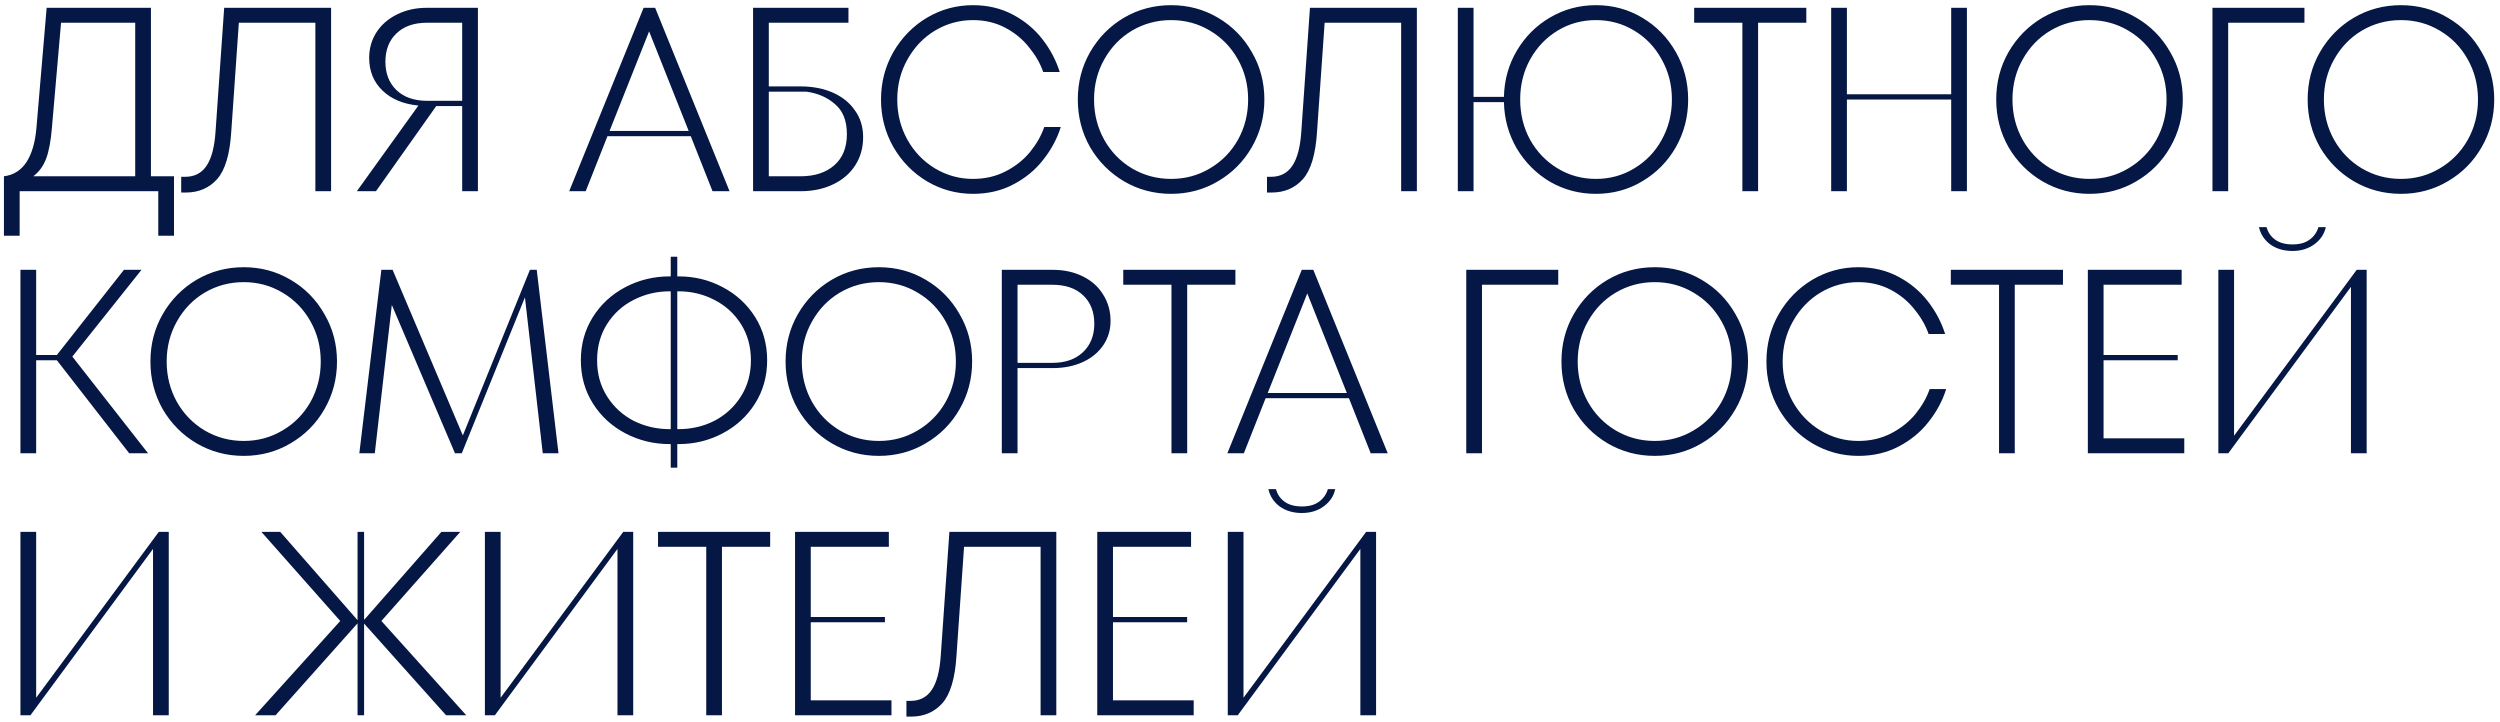 <?xml version="1.0" encoding="UTF-8"?> <svg xmlns="http://www.w3.org/2000/svg" width="353" height="102" viewBox="0 0 353 102" fill="none"><path d="M21.312 24.891H24.568V33.29H22.348V27H2.775V33.29H0.555V24.891C1.912 24.718 2.972 24.052 3.737 22.893C4.502 21.709 4.97 20.106 5.143 18.083L6.586 1.1H21.312V24.891ZM19.092 24.891V3.209H8.621L7.326 18.083C7.178 19.908 6.907 21.351 6.512 22.412C6.117 23.448 5.513 24.274 4.699 24.891H19.092ZM31.654 1.1H46.75V27H44.53V3.209H33.726L32.653 18.601C32.456 21.783 31.79 24.015 30.655 25.298C29.521 26.556 28.053 27.185 26.252 27.185H25.586V24.965H26.141C27.449 24.965 28.448 24.459 29.138 23.448C29.854 22.412 30.285 20.796 30.433 18.601L31.654 1.1ZM67.481 1.1V27H65.26V14.975H61.597L53.087 27H50.386L59.081 14.901C56.96 14.704 55.27 14.001 54.013 12.792C52.755 11.583 52.126 10.042 52.126 8.167C52.126 6.86 52.459 5.676 53.124 4.615C53.815 3.53 54.777 2.679 56.011 2.062C57.269 1.421 58.699 1.1 60.303 1.1H67.481ZM65.26 14.235V3.209H60.303C58.453 3.209 57.01 3.715 55.974 4.726C54.938 5.713 54.419 7.045 54.419 8.722C54.419 10.375 54.938 11.707 55.974 12.718C57.034 13.729 58.477 14.235 60.303 14.235H65.26ZM103.014 27H100.609L97.538 19.23H85.772L82.701 27H80.37L90.878 1.1H92.506L103.014 27ZM91.655 4.43L86.068 18.49H97.242L91.655 4.43ZM113.031 12.2C114.758 12.2 116.287 12.496 117.619 13.088C118.951 13.68 119.987 14.519 120.727 15.604C121.492 16.665 121.874 17.923 121.874 19.378C121.874 20.858 121.504 22.178 120.764 23.337C120.024 24.496 118.976 25.397 117.619 26.038C116.287 26.679 114.758 27 113.031 27H106.334V1.1H119.802V3.209H108.554V12.2H113.031ZM113.031 24.891C115.029 24.891 116.62 24.373 117.804 23.337C118.988 22.301 119.58 20.833 119.58 18.934C119.58 17.059 119.025 15.653 117.915 14.716C116.83 13.754 115.473 13.162 113.845 12.94H108.554V24.891H113.031ZM137.386 27.37C135.043 27.37 132.872 26.778 130.874 25.594C128.901 24.41 127.322 22.794 126.138 20.747C124.979 18.7 124.399 16.467 124.399 14.05C124.399 11.633 124.979 9.4 126.138 7.353C127.322 5.306 128.901 3.69 130.874 2.506C132.872 1.322 135.043 0.73 137.386 0.73C139.458 0.73 141.333 1.174 143.01 2.062C144.688 2.95 146.081 4.109 147.191 5.54C148.301 6.971 149.115 8.512 149.633 10.165H147.302C146.883 8.956 146.217 7.797 145.304 6.687C144.416 5.552 143.294 4.627 141.937 3.912C140.581 3.197 139.064 2.839 137.386 2.839C135.462 2.839 133.674 3.332 132.021 4.319C130.393 5.306 129.098 6.662 128.136 8.389C127.174 10.091 126.693 11.978 126.693 14.05C126.693 16.122 127.174 18.021 128.136 19.748C129.098 21.45 130.393 22.794 132.021 23.781C133.674 24.768 135.462 25.261 137.386 25.261C139.088 25.261 140.63 24.903 142.011 24.188C143.393 23.473 144.54 22.56 145.452 21.45C146.365 20.315 147.031 19.144 147.45 17.935H149.781C149.263 19.588 148.437 21.129 147.302 22.56C146.192 23.991 144.786 25.15 143.084 26.038C141.407 26.926 139.508 27.37 137.386 27.37ZM165.358 27.37C162.94 27.37 160.72 26.778 158.698 25.594C156.7 24.41 155.109 22.807 153.925 20.784C152.765 18.737 152.186 16.492 152.186 14.05C152.186 11.608 152.765 9.376 153.925 7.353C155.109 5.306 156.7 3.69 158.698 2.506C160.72 1.322 162.94 0.73 165.358 0.73C167.775 0.73 169.983 1.322 171.981 2.506C174.003 3.69 175.594 5.306 176.754 7.353C177.938 9.376 178.53 11.608 178.53 14.05C178.53 16.492 177.938 18.737 176.754 20.784C175.594 22.807 174.003 24.41 171.981 25.594C169.983 26.778 167.775 27.37 165.358 27.37ZM165.358 25.261C167.356 25.261 169.181 24.768 170.834 23.781C172.511 22.794 173.831 21.45 174.793 19.748C175.755 18.021 176.236 16.122 176.236 14.05C176.236 11.978 175.755 10.091 174.793 8.389C173.831 6.662 172.511 5.306 170.834 4.319C169.181 3.332 167.356 2.839 165.358 2.839C163.36 2.839 161.522 3.332 159.845 4.319C158.192 5.306 156.885 6.662 155.923 8.389C154.961 10.091 154.48 11.978 154.48 14.05C154.48 16.122 154.961 18.021 155.923 19.748C156.885 21.45 158.192 22.794 159.845 23.781C161.522 24.768 163.36 25.261 165.358 25.261ZM184.966 1.1H200.062V27H197.842V3.209H187.038L185.965 18.601C185.768 21.783 185.102 24.015 183.967 25.298C182.832 26.556 181.365 27.185 179.564 27.185H178.898V24.965H179.453C180.76 24.965 181.759 24.459 182.45 23.448C183.165 22.412 183.597 20.796 183.745 18.601L184.966 1.1ZM225.343 0.73C227.736 0.73 229.919 1.322 231.892 2.506C233.89 3.69 235.469 5.306 236.628 7.353C237.787 9.376 238.367 11.608 238.367 14.05C238.367 16.492 237.787 18.737 236.628 20.784C235.469 22.807 233.89 24.41 231.892 25.594C229.919 26.778 227.736 27.37 225.343 27.37C223 27.37 220.841 26.803 218.868 25.668C216.919 24.509 215.353 22.942 214.169 20.969C213.01 18.971 212.405 16.788 212.356 14.42H208.064V27H205.844V1.1H208.064V13.68H212.356C212.405 11.312 213.01 9.141 214.169 7.168C215.353 5.17 216.919 3.604 218.868 2.469C220.841 1.31 223 0.73 225.343 0.73ZM225.343 25.261C227.316 25.261 229.117 24.768 230.745 23.781C232.398 22.794 233.693 21.45 234.63 19.748C235.592 18.021 236.073 16.122 236.073 14.05C236.073 11.978 235.592 10.091 234.63 8.389C233.693 6.662 232.398 5.306 230.745 4.319C229.117 3.332 227.316 2.839 225.343 2.839C223.37 2.839 221.569 3.332 219.941 4.319C218.313 5.306 217.018 6.662 216.056 8.389C215.119 10.091 214.65 11.978 214.65 14.05C214.65 16.122 215.119 18.021 216.056 19.748C217.018 21.45 218.313 22.794 219.941 23.781C221.569 24.768 223.37 25.261 225.343 25.261ZM248.243 27H246.023V3.209H239.215V1.1H255.051V3.209H248.243V27ZM275.508 13.31V1.1H277.728V27H275.508V14.05H260.782V27H258.562V1.1H260.782V13.31H275.508ZM295.038 27.37C292.621 27.37 290.401 26.778 288.378 25.594C286.38 24.41 284.789 22.807 283.605 20.784C282.446 18.737 281.866 16.492 281.866 14.05C281.866 11.608 282.446 9.376 283.605 7.353C284.789 5.306 286.38 3.69 288.378 2.506C290.401 1.322 292.621 0.73 295.038 0.73C297.456 0.73 299.663 1.322 301.661 2.506C303.684 3.69 305.275 5.306 306.434 7.353C307.618 9.376 308.21 11.608 308.21 14.05C308.21 16.492 307.618 18.737 306.434 20.784C305.275 22.807 303.684 24.41 301.661 25.594C299.663 26.778 297.456 27.37 295.038 27.37ZM295.038 25.261C297.036 25.261 298.862 24.768 300.514 23.781C302.192 22.794 303.511 21.45 304.473 19.748C305.435 18.021 305.916 16.122 305.916 14.05C305.916 11.978 305.435 10.091 304.473 8.389C303.511 6.662 302.192 5.306 300.514 4.319C298.862 3.332 297.036 2.839 295.038 2.839C293.04 2.839 291.203 3.332 289.525 4.319C287.873 5.306 286.565 6.662 285.603 8.389C284.641 10.091 284.16 11.978 284.16 14.05C284.16 16.122 284.641 18.021 285.603 19.748C286.565 21.45 287.873 22.794 289.525 23.781C291.203 24.768 293.04 25.261 295.038 25.261ZM314.62 27H312.4V1.1H325.387V3.209H314.62V27ZM339.012 27.37C336.595 27.37 334.375 26.778 332.352 25.594C330.354 24.41 328.763 22.807 327.579 20.784C326.42 18.737 325.84 16.492 325.84 14.05C325.84 11.608 326.42 9.376 327.579 7.353C328.763 5.306 330.354 3.69 332.352 2.506C334.375 1.322 336.595 0.73 339.012 0.73C341.429 0.73 343.637 1.322 345.635 2.506C347.658 3.69 349.249 5.306 350.408 7.353C351.592 9.376 352.184 11.608 352.184 14.05C352.184 16.492 351.592 18.737 350.408 20.784C349.249 22.807 347.658 24.41 345.635 25.594C343.637 26.778 341.429 27.37 339.012 27.37ZM339.012 25.261C341.01 25.261 342.835 24.768 344.488 23.781C346.165 22.794 347.485 21.45 348.447 19.748C349.409 18.021 349.89 16.122 349.89 14.05C349.89 11.978 349.409 10.091 348.447 8.389C347.485 6.662 346.165 5.306 344.488 4.319C342.835 3.332 341.01 2.839 339.012 2.839C337.014 2.839 335.176 3.332 333.499 4.319C331.846 5.306 330.539 6.662 329.577 8.389C328.615 10.091 328.134 11.978 328.134 14.05C328.134 16.122 328.615 18.021 329.577 19.748C330.539 21.45 331.846 22.794 333.499 23.781C335.176 24.768 337.014 25.261 339.012 25.261ZM20.905 64H18.241L8.029 50.865H5.106V64H2.886V38.1H5.106V50.125H8.029L17.501 38.1H19.98L10.212 50.347L20.905 64ZM34.412 64.37C31.995 64.37 29.775 63.778 27.752 62.594C25.754 61.41 24.163 59.807 22.979 57.784C21.82 55.737 21.24 53.492 21.24 51.05C21.24 48.608 21.82 46.376 22.979 44.353C24.163 42.306 25.754 40.69 27.752 39.506C29.775 38.322 31.995 37.73 34.412 37.73C36.83 37.73 39.037 38.322 41.035 39.506C43.058 40.69 44.649 42.306 45.808 44.353C46.992 46.376 47.584 48.608 47.584 51.05C47.584 53.492 46.992 55.737 45.808 57.784C44.649 59.807 43.058 61.41 41.035 62.594C39.037 63.778 36.83 64.37 34.412 64.37ZM34.412 62.261C36.41 62.261 38.236 61.768 39.888 60.781C41.566 59.794 42.885 58.45 43.847 56.748C44.809 55.021 45.29 53.122 45.29 51.05C45.29 48.978 44.809 47.091 43.847 45.389C42.885 43.662 41.566 42.306 39.888 41.319C38.236 40.332 36.41 39.839 34.412 39.839C32.414 39.839 30.577 40.332 28.899 41.319C27.247 42.306 25.939 43.662 24.977 45.389C24.015 47.091 23.534 48.978 23.534 51.05C23.534 53.122 24.015 55.021 24.977 56.748C25.939 58.45 27.247 59.794 28.899 60.781C30.577 61.768 32.414 62.261 34.412 62.261ZM75.787 38.1L78.858 64H76.638L74.122 41.985L65.205 64H64.243L55.326 43.058L52.921 64H50.738L53.846 38.1H55.437L65.353 61.484L74.825 38.1H75.787ZM95.817 39.025C98.061 39.025 100.133 39.531 102.033 40.542C103.957 41.553 105.486 42.959 106.621 44.76C107.755 46.561 108.323 48.596 108.323 50.865C108.323 53.134 107.755 55.169 106.621 56.97C105.486 58.771 103.957 60.177 102.033 61.188C100.133 62.199 98.061 62.705 95.817 62.705H95.632V66.035H94.707V62.705H94.559C92.314 62.705 90.23 62.199 88.306 61.188C86.382 60.177 84.852 58.771 83.718 56.97C82.583 55.169 82.016 53.134 82.016 50.865C82.016 48.596 82.583 46.561 83.718 44.76C84.852 42.959 86.382 41.553 88.306 40.542C90.23 39.531 92.314 39.025 94.559 39.025H94.707V36.25H95.632V39.025H95.817ZM94.707 60.596V41.134H94.559C92.733 41.134 91.031 41.541 89.453 42.355C87.899 43.144 86.653 44.279 85.716 45.759C84.778 47.239 84.31 48.941 84.31 50.865C84.31 52.789 84.778 54.491 85.716 55.971C86.653 57.451 87.899 58.598 89.453 59.412C91.031 60.201 92.733 60.596 94.559 60.596H94.707ZM95.817 60.596C97.642 60.596 99.332 60.201 100.886 59.412C102.44 58.598 103.685 57.451 104.623 55.971C105.56 54.491 106.029 52.789 106.029 50.865C106.029 48.941 105.56 47.239 104.623 45.759C103.685 44.279 102.44 43.144 100.886 42.355C99.332 41.541 97.642 41.134 95.817 41.134H95.632V60.596H95.817ZM124.094 64.37C121.677 64.37 119.457 63.778 117.434 62.594C115.436 61.41 113.845 59.807 112.661 57.784C111.502 55.737 110.922 53.492 110.922 51.05C110.922 48.608 111.502 46.376 112.661 44.353C113.845 42.306 115.436 40.69 117.434 39.506C119.457 38.322 121.677 37.73 124.094 37.73C126.511 37.73 128.719 38.322 130.717 39.506C132.74 40.69 134.331 42.306 135.49 44.353C136.674 46.376 137.266 48.608 137.266 51.05C137.266 53.492 136.674 55.737 135.49 57.784C134.331 59.807 132.74 61.41 130.717 62.594C128.719 63.778 126.511 64.37 124.094 64.37ZM124.094 62.261C126.092 62.261 127.917 61.768 129.57 60.781C131.247 59.794 132.567 58.45 133.529 56.748C134.491 55.021 134.972 53.122 134.972 51.05C134.972 48.978 134.491 47.091 133.529 45.389C132.567 43.662 131.247 42.306 129.57 41.319C127.917 40.332 126.092 39.839 124.094 39.839C122.096 39.839 120.258 40.332 118.581 41.319C116.928 42.306 115.621 43.662 114.659 45.389C113.697 47.091 113.216 48.978 113.216 51.05C113.216 53.122 113.697 55.021 114.659 56.748C115.621 58.45 116.928 59.794 118.581 60.781C120.258 61.768 122.096 62.261 124.094 62.261ZM148.633 38.1C150.237 38.1 151.655 38.408 152.888 39.025C154.146 39.642 155.108 40.505 155.774 41.615C156.465 42.7 156.81 43.934 156.81 45.315C156.81 46.598 156.465 47.745 155.774 48.756C155.084 49.767 154.122 50.557 152.888 51.124C151.655 51.691 150.237 51.975 148.633 51.975H143.675V64H141.455V38.1H148.633ZM148.596 51.235C150.422 51.235 151.865 50.729 152.925 49.718C153.986 48.707 154.516 47.375 154.516 45.722C154.516 44.02 153.986 42.676 152.925 41.689C151.889 40.702 150.446 40.209 148.596 40.209H143.675V51.235H148.596ZM167.631 64H165.411V40.209H158.603V38.1H174.439V40.209H167.631V64ZM195.947 64H193.542L190.471 56.23H178.705L175.634 64H173.303L183.811 38.1H185.439L195.947 64ZM184.588 41.43L179.001 55.49H190.175L184.588 41.43ZM209.256 64H207.036V38.1H220.023V40.209H209.256V64ZM233.649 64.37C231.231 64.37 229.011 63.778 226.989 62.594C224.991 61.41 223.4 59.807 222.216 57.784C221.056 55.737 220.477 53.492 220.477 51.05C220.477 48.608 221.056 46.376 222.216 44.353C223.4 42.306 224.991 40.69 226.989 39.506C229.011 38.322 231.231 37.73 233.649 37.73C236.066 37.73 238.274 38.322 240.272 39.506C242.294 40.69 243.885 42.306 245.045 44.353C246.229 46.376 246.821 48.608 246.821 51.05C246.821 53.492 246.229 55.737 245.045 57.784C243.885 59.807 242.294 61.41 240.272 62.594C238.274 63.778 236.066 64.37 233.649 64.37ZM233.649 62.261C235.647 62.261 237.472 61.768 239.125 60.781C240.802 59.794 242.122 58.45 243.084 56.748C244.046 55.021 244.527 53.122 244.527 51.05C244.527 48.978 244.046 47.091 243.084 45.389C242.122 43.662 240.802 42.306 239.125 41.319C237.472 40.332 235.647 39.839 233.649 39.839C231.651 39.839 229.813 40.332 228.136 41.319C226.483 42.306 225.176 43.662 224.214 45.389C223.252 47.091 222.771 48.978 222.771 51.05C222.771 53.122 223.252 55.021 224.214 56.748C225.176 58.45 226.483 59.794 228.136 60.781C229.813 61.768 231.651 62.261 233.649 62.261ZM262.406 64.37C260.063 64.37 257.892 63.778 255.894 62.594C253.921 61.41 252.342 59.794 251.158 57.747C249.999 55.7 249.419 53.467 249.419 51.05C249.419 48.633 249.999 46.4 251.158 44.353C252.342 42.306 253.921 40.69 255.894 39.506C257.892 38.322 260.063 37.73 262.406 37.73C264.478 37.73 266.353 38.174 268.03 39.062C269.707 39.95 271.101 41.109 272.211 42.54C273.321 43.971 274.135 45.512 274.653 47.165H272.322C271.903 45.956 271.237 44.797 270.324 43.687C269.436 42.552 268.314 41.627 266.957 40.912C265.6 40.197 264.083 39.839 262.406 39.839C260.482 39.839 258.694 40.332 257.041 41.319C255.413 42.306 254.118 43.662 253.156 45.389C252.194 47.091 251.713 48.978 251.713 51.05C251.713 53.122 252.194 55.021 253.156 56.748C254.118 58.45 255.413 59.794 257.041 60.781C258.694 61.768 260.482 62.261 262.406 62.261C264.108 62.261 265.65 61.903 267.031 61.188C268.412 60.473 269.559 59.56 270.472 58.45C271.385 57.315 272.051 56.144 272.47 54.935H274.801C274.283 56.588 273.457 58.129 272.322 59.56C271.212 60.991 269.806 62.15 268.104 63.038C266.427 63.926 264.527 64.37 262.406 64.37ZM284.484 64H282.264V40.209H275.456V38.1H291.292V40.209H284.484V64ZM297.023 50.865V61.891H308.419V64H294.803V38.1H308.049V40.209H297.023V50.125H307.494V50.865H297.023ZM315.451 61.521L332.767 38.1H334.173V64H331.953V40.505L314.637 64H313.231V38.1H315.451V61.521ZM323.702 35.436C322.468 35.436 321.42 35.128 320.557 34.511C319.718 33.87 319.188 33.056 318.966 32.069H320.039C320.236 32.809 320.643 33.401 321.26 33.845C321.876 34.289 322.69 34.511 323.702 34.511C324.713 34.511 325.515 34.289 326.107 33.845C326.723 33.401 327.143 32.809 327.365 32.069H328.401C328.203 33.031 327.673 33.833 326.81 34.474C325.946 35.115 324.91 35.436 323.702 35.436ZM5.106 98.521L22.422 75.1H23.828V101H21.608V77.505L4.292 101H2.886V75.1H5.106V98.521ZM53.852 87.68L65.84 101H62.991L51.41 88.05V101H50.485V88.013L38.904 101H36.018L48.043 87.68L36.906 75.1H39.57L50.485 87.569V75.1H51.41V87.532L62.325 75.1H64.989L53.852 87.68ZM70.687 98.521L88.003 75.1H89.409V101H87.189V77.505L69.873 101H68.467V75.1H70.687V98.521ZM101.941 101H99.721V77.209H92.913V75.1H108.749V77.209H101.941V101ZM114.48 87.865V98.891H125.876V101H112.26V75.1H125.506V77.209H114.48V87.125H124.951V87.865H114.48ZM134.055 75.1H149.151V101H146.931V77.209H136.127L135.054 92.601C134.856 95.783 134.19 98.015 133.056 99.298C131.921 100.556 130.453 101.185 128.653 101.185H127.987V98.965H128.542C129.849 98.965 130.848 98.459 131.539 97.448C132.254 96.412 132.686 94.796 132.834 92.601L134.055 75.1ZM157.153 87.865V98.891H168.549V101H154.933V75.1H168.179V77.209H157.153V87.125H167.624V87.865H157.153ZM175.581 98.521L192.897 75.1H194.303V101H192.083V77.505L174.767 101H173.361V75.1H175.581V98.521ZM183.832 72.436C182.598 72.436 181.55 72.128 180.687 71.511C179.848 70.87 179.318 70.056 179.096 69.069H180.169C180.366 69.809 180.773 70.401 181.39 70.845C182.006 71.289 182.82 71.511 183.832 71.511C184.843 71.511 185.645 71.289 186.237 70.845C186.853 70.401 187.273 69.809 187.495 69.069H188.531C188.333 70.031 187.803 70.833 186.94 71.474C186.076 72.115 185.04 72.436 183.832 72.436Z" fill="#051744"></path></svg> 
